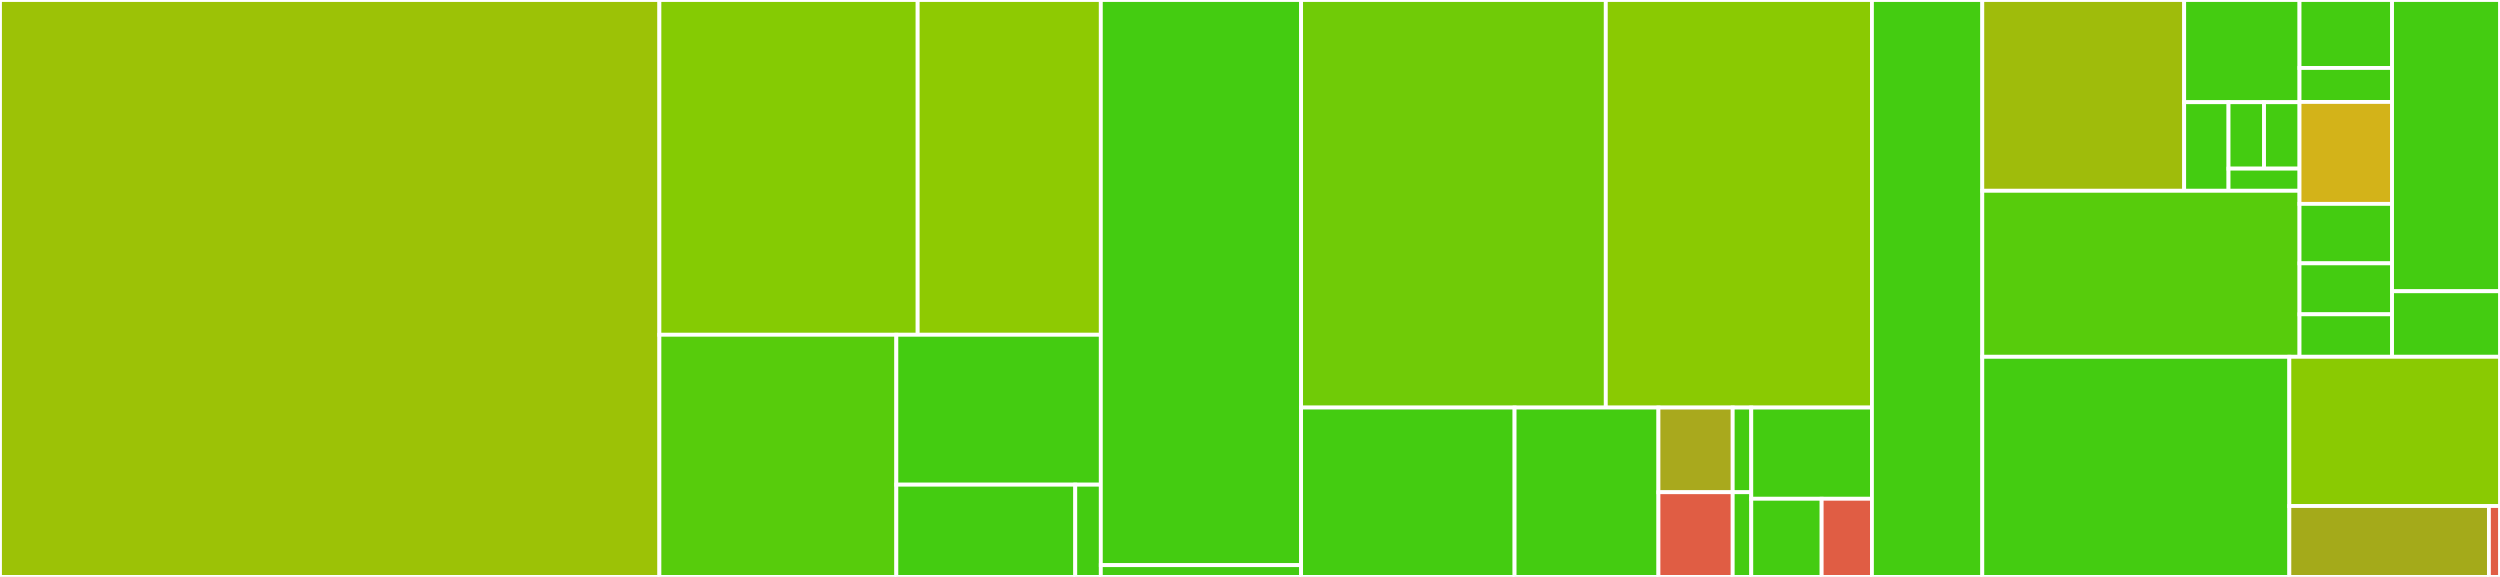 <svg baseProfile="full" width="650" height="150" viewBox="0 0 650 150" version="1.1"
xmlns="http://www.w3.org/2000/svg" xmlns:ev="http://www.w3.org/2001/xml-events"
xmlns:xlink="http://www.w3.org/1999/xlink">

<rect x="0" y="0" width="650" height="150" fill="#333333" stroke="none"/>

<style>rect.s{mask:url(#mask);}</style>
<defs>
  <pattern id="white" width="4" height="4" patternUnits="userSpaceOnUse" patternTransform="rotate(45)">
    <rect width="2" height="2" transform="translate(0,0)" fill="white"></rect>
  </pattern>
  <mask id="mask">
    <rect x="0" y="0" width="100%" height="100%" fill="url(#white)"></rect>
  </mask>
</defs>

<rect x="0" y="0" width="171.444" height="150" fill="#9cc206" stroke="white" stroke-width="1" class=" tooltipped" data-content="src/EquivalenceCheckingManager.cpp"><title>src/EquivalenceCheckingManager.cpp</title></rect>
<rect x="171.444" y="0" width="67.152" height="87.037" fill="#85cb03" stroke="white" stroke-width="1" class=" tooltipped" data-content="src/checker/dd/DDEquivalenceChecker.cpp"><title>src/checker/dd/DDEquivalenceChecker.cpp</title></rect>
<rect x="238.596" y="0" width="47.617" height="87.037" fill="#8eca02" stroke="white" stroke-width="1" class=" tooltipped" data-content="src/checker/dd/simulation/StateGenerator.cpp"><title>src/checker/dd/simulation/StateGenerator.cpp</title></rect>
<rect x="171.444" y="87.037" width="61.604" height="62.963" fill="#57cc0c" stroke="white" stroke-width="1" class=" tooltipped" data-content="src/checker/dd/DDAlternatingChecker.cpp"><title>src/checker/dd/DDAlternatingChecker.cpp</title></rect>
<rect x="233.048" y="87.037" width="53.165" height="38.977" fill="#4c1" stroke="white" stroke-width="1" class=" tooltipped" data-content="src/checker/dd/applicationscheme/GateCostApplicationScheme.cpp"><title>src/checker/dd/applicationscheme/GateCostApplicationScheme.cpp</title></rect>
<rect x="233.048" y="126.014" width="46.519" height="23.986" fill="#4c1" stroke="white" stroke-width="1" class=" tooltipped" data-content="src/checker/dd/DDSimulationChecker.cpp"><title>src/checker/dd/DDSimulationChecker.cpp</title></rect>
<rect x="279.567" y="126.014" width="6.646" height="23.986" fill="#4c1" stroke="white" stroke-width="1" class=" tooltipped" data-content="src/checker/dd/DDConstructionChecker.cpp"><title>src/checker/dd/DDConstructionChecker.cpp</title></rect>
<rect x="286.213" y="0" width="52.071" height="146.939" fill="#4c1" stroke="white" stroke-width="1" class=" tooltipped" data-content="src/checker/zx/ZXChecker.cpp"><title>src/checker/zx/ZXChecker.cpp</title></rect>
<rect x="286.213" y="146.939" width="52.071" height="3.061" fill="#4c1" stroke="white" stroke-width="1" class=" tooltipped" data-content="src/checker/EquivalenceChecker.cpp"><title>src/checker/EquivalenceChecker.cpp</title></rect>
<rect x="338.283" y="0" width="79.224" height="105.967" fill="#70cb07" stroke="white" stroke-width="1" class=" tooltipped" data-content="src/mqt/qcec/compilation_flow_profiles.py"><title>src/mqt/qcec/compilation_flow_profiles.py</title></rect>
<rect x="417.507" y="0" width="69.196" height="105.967" fill="#8aca02" stroke="white" stroke-width="1" class=" tooltipped" data-content="src/mqt/qcec/parameterized.py"><title>src/mqt/qcec/parameterized.py</title></rect>
<rect x="338.283" y="105.967" width="55.507" height="44.033" fill="#4c1" stroke="white" stroke-width="1" class=" tooltipped" data-content="src/mqt/qcec/configuration.py"><title>src/mqt/qcec/configuration.py</title></rect>
<rect x="393.79" y="105.967" width="37.407" height="44.033" fill="#4c1" stroke="white" stroke-width="1" class=" tooltipped" data-content="src/mqt/qcec/verify_compilation_flow.py"><title>src/mqt/qcec/verify_compilation_flow.py</title></rect>
<rect x="431.196" y="105.967" width="19.307" height="22.017" fill="#a9a91d" stroke="white" stroke-width="1" class=" tooltipped" data-content="src/mqt/qcec/_compat/importlib/resources.py"><title>src/mqt/qcec/_compat/importlib/resources.py</title></rect>
<rect x="450.503" y="105.967" width="4.827" height="22.017" fill="#4c1" stroke="white" stroke-width="1" class=" tooltipped" data-content="src/mqt/qcec/_compat/importlib/__init__.py"><title>src/mqt/qcec/_compat/importlib/__init__.py</title></rect>
<rect x="431.196" y="127.983" width="19.307" height="22.017" fill="#e05d44" stroke="white" stroke-width="1" class=" tooltipped" data-content="src/mqt/qcec/_compat/typing.py"><title>src/mqt/qcec/_compat/typing.py</title></rect>
<rect x="450.503" y="127.983" width="4.827" height="22.017" fill="#4c1" stroke="white" stroke-width="1" class=" tooltipped" data-content="src/mqt/qcec/_compat/__init__.py"><title>src/mqt/qcec/_compat/__init__.py</title></rect>
<rect x="455.33" y="105.967" width="31.373" height="23.71" fill="#4c1" stroke="white" stroke-width="1" class=" tooltipped" data-content="src/mqt/qcec/verify.py"><title>src/mqt/qcec/verify.py</title></rect>
<rect x="455.33" y="129.677" width="18.301" height="20.323" fill="#4c1" stroke="white" stroke-width="1" class=" tooltipped" data-content="src/mqt/qcec/__init__.py"><title>src/mqt/qcec/__init__.py</title></rect>
<rect x="473.631" y="129.677" width="13.072" height="20.323" fill="#e05d44" stroke="white" stroke-width="1" class=" tooltipped" data-content="src/mqt/qcec/literals.py"><title>src/mqt/qcec/literals.py</title></rect>
<rect x="486.703" y="0" width="28.692" height="150" fill="#4c1" stroke="white" stroke-width="1" class=" tooltipped" data-content="src/Configuration.cpp"><title>src/Configuration.cpp</title></rect>
<rect x="515.395" y="0" width="52.488" height="49.603" fill="#9fbc0b" stroke="white" stroke-width="1" class=" tooltipped" data-content="include/checker/dd/applicationscheme/GateCostApplicationScheme.hpp"><title>include/checker/dd/applicationscheme/GateCostApplicationScheme.hpp</title></rect>
<rect x="567.883" y="0" width="29.993" height="26.573" fill="#4c1" stroke="white" stroke-width="1" class=" tooltipped" data-content="include/checker/dd/applicationscheme/ApplicationScheme.hpp"><title>include/checker/dd/applicationscheme/ApplicationScheme.hpp</title></rect>
<rect x="567.883" y="26.573" width="11.536" height="23.03" fill="#4c1" stroke="white" stroke-width="1" class=" tooltipped" data-content="include/checker/dd/applicationscheme/LookaheadApplicationScheme.hpp"><title>include/checker/dd/applicationscheme/LookaheadApplicationScheme.hpp</title></rect>
<rect x="579.419" y="26.573" width="9.229" height="17.272" fill="#4c1" stroke="white" stroke-width="1" class=" tooltipped" data-content="include/checker/dd/applicationscheme/SequentialApplicationScheme.hpp"><title>include/checker/dd/applicationscheme/SequentialApplicationScheme.hpp</title></rect>
<rect x="588.648" y="26.573" width="9.229" height="17.272" fill="#4c1" stroke="white" stroke-width="1" class=" tooltipped" data-content="include/checker/dd/applicationscheme/OneToOneApplicationScheme.hpp"><title>include/checker/dd/applicationscheme/OneToOneApplicationScheme.hpp</title></rect>
<rect x="579.419" y="43.845" width="18.457" height="5.757" fill="#4c1" stroke="white" stroke-width="1" class=" tooltipped" data-content="include/checker/dd/applicationscheme/ProportionalApplicationScheme.hpp"><title>include/checker/dd/applicationscheme/ProportionalApplicationScheme.hpp</title></rect>
<rect x="515.395" y="49.603" width="82.481" height="43.161" fill="#57cc0c" stroke="white" stroke-width="1" class=" tooltipped" data-content="include/checker/dd/TaskManager.hpp"><title>include/checker/dd/TaskManager.hpp</title></rect>
<rect x="597.876" y="0" width="24.057" height="17.669" fill="#4c1" stroke="white" stroke-width="1" class=" tooltipped" data-content="include/checker/dd/simulation/StateType.hpp"><title>include/checker/dd/simulation/StateType.hpp</title></rect>
<rect x="597.876" y="17.669" width="24.057" height="8.835" fill="#4c1" stroke="white" stroke-width="1" class=" tooltipped" data-content="include/checker/dd/simulation/StateGenerator.hpp"><title>include/checker/dd/simulation/StateGenerator.hpp</title></rect>
<rect x="597.876" y="26.504" width="24.057" height="26.504" fill="#d3b319" stroke="white" stroke-width="1" class=" tooltipped" data-content="include/checker/dd/DDConstructionChecker.hpp"><title>include/checker/dd/DDConstructionChecker.hpp</title></rect>
<rect x="597.876" y="53.008" width="24.057" height="15.461" fill="#4c1" stroke="white" stroke-width="1" class=" tooltipped" data-content="include/checker/dd/DDAlternatingChecker.hpp"><title>include/checker/dd/DDAlternatingChecker.hpp</title></rect>
<rect x="597.876" y="68.468" width="24.057" height="13.252" fill="#4c1" stroke="white" stroke-width="1" class=" tooltipped" data-content="include/checker/dd/DDSimulationChecker.hpp"><title>include/checker/dd/DDSimulationChecker.hpp</title></rect>
<rect x="597.876" y="81.72" width="24.057" height="11.043" fill="#4c1" stroke="white" stroke-width="1" class=" tooltipped" data-content="include/checker/dd/DDEquivalenceChecker.hpp"><title>include/checker/dd/DDEquivalenceChecker.hpp</title></rect>
<rect x="621.933" y="0" width="28.067" height="75.725" fill="#4c1" stroke="white" stroke-width="1" class=" tooltipped" data-content="include/checker/zx/ZXChecker.hpp"><title>include/checker/zx/ZXChecker.hpp</title></rect>
<rect x="621.933" y="75.725" width="28.067" height="17.038" fill="#4c1" stroke="white" stroke-width="1" class=" tooltipped" data-content="include/checker/EquivalenceChecker.hpp"><title>include/checker/EquivalenceChecker.hpp</title></rect>
<rect x="515.395" y="92.763" width="79.835" height="57.237" fill="#4c1" stroke="white" stroke-width="1" class=" tooltipped" data-content="include/EquivalenceCheckingManager.hpp"><title>include/EquivalenceCheckingManager.hpp</title></rect>
<rect x="595.23" y="92.763" width="54.77" height="38.805" fill="#8aca02" stroke="white" stroke-width="1" class=" tooltipped" data-content="include/ThreadSafeQueue.hpp"><title>include/ThreadSafeQueue.hpp</title></rect>
<rect x="595.23" y="131.568" width="51.888" height="18.432" fill="#a4aa1a" stroke="white" stroke-width="1" class=" tooltipped" data-content="include/EquivalenceCriterion.hpp"><title>include/EquivalenceCriterion.hpp</title></rect>
<rect x="647.117" y="131.568" width="2.883" height="18.432" fill="#e05d44" stroke="white" stroke-width="1" class=" tooltipped" data-content="include/Configuration.hpp"><title>include/Configuration.hpp</title></rect>
</svg>